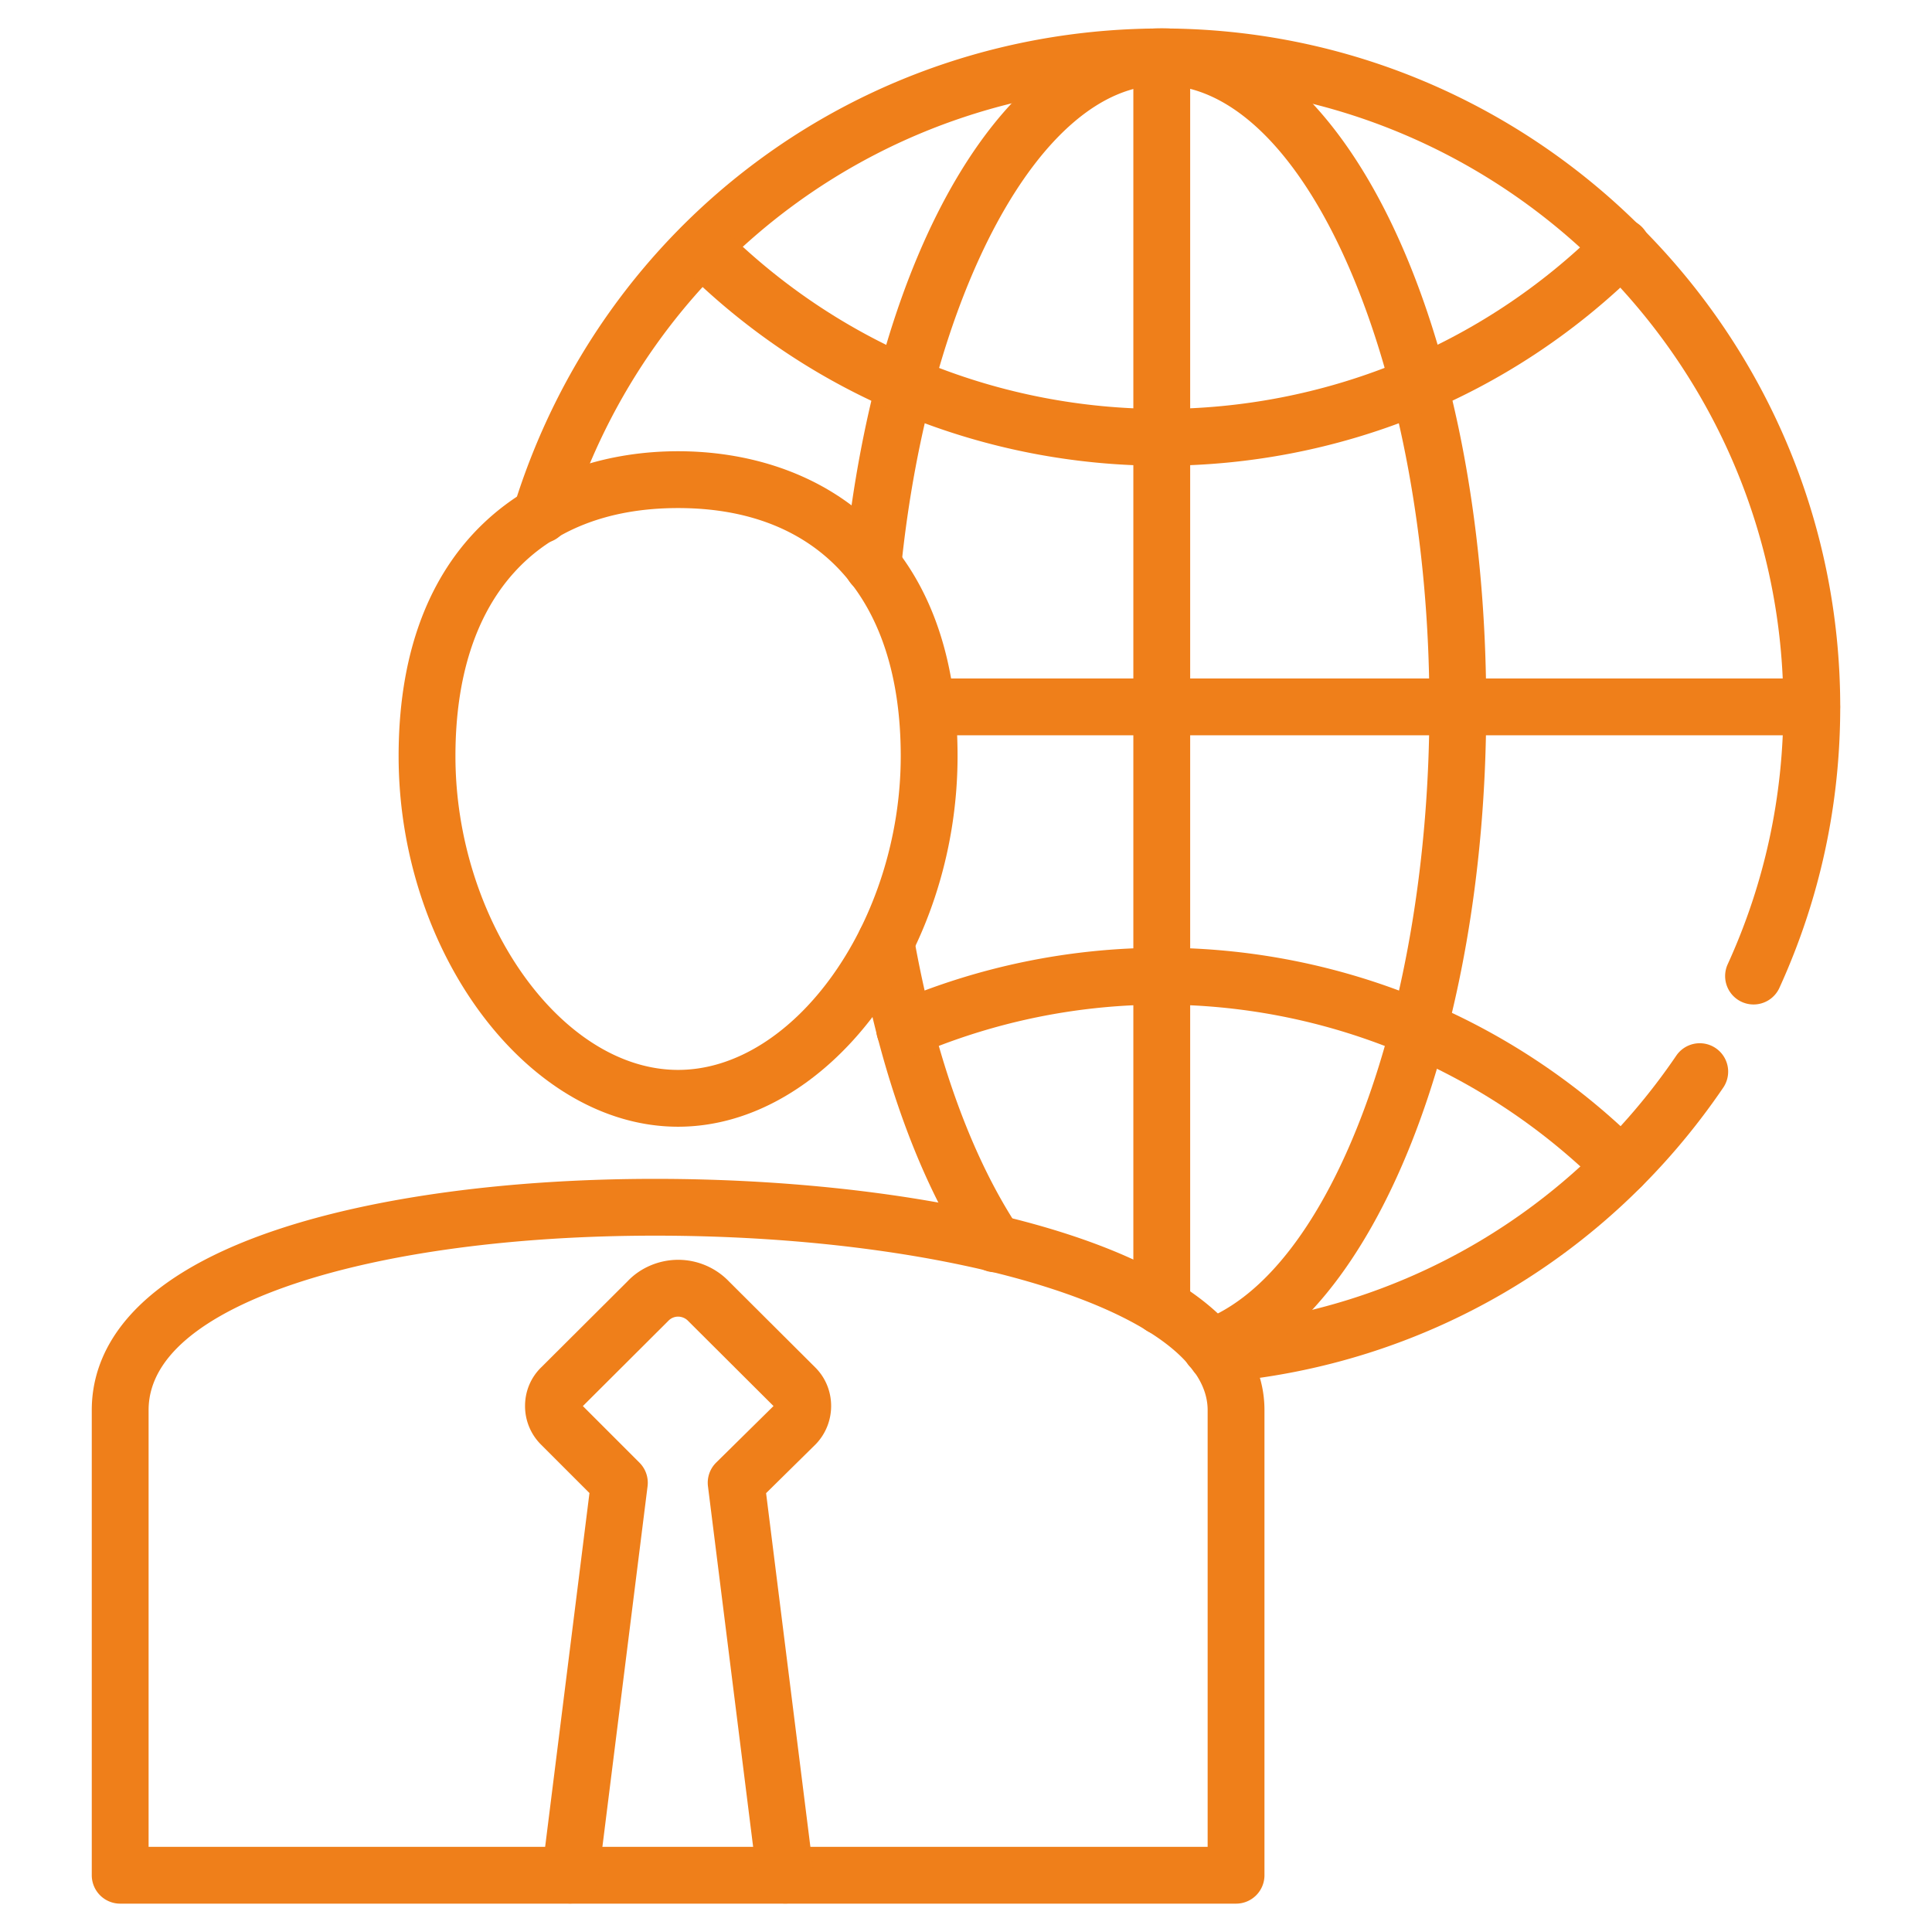 <svg xmlns="http://www.w3.org/2000/svg" version="1.1" xmlns:xlink="http://www.w3.org/1999/xlink" width="512" height="512" x="0" y="0" viewBox="0 0 68 68" style="enable-background:new 0 0 512 512" xml:space="preserve"><g><path d="M42.809 48.661a1 1 0 0 1-.08-1.997c6.602-.54 12.536-4.01 16.278-9.52a1 1 0 0 1 1.654 1.124c-4.084 6.013-10.56 9.8-17.77 10.39a1.175 1.175 0 0 1-.082.003zM61.719 35.354a1 1 0 0 1-.91-1.415c1.301-2.851 1.96-5.899 1.96-9.057 0-12.065-9.815-21.88-21.88-21.88-9.651 0-18.048 6.194-20.894 15.414a.995.995 0 0 1-1.25.66 1 1 0 0 1-.66-1.25C21.19 7.763 30.354 1.002 40.89 1.002c13.167 0 23.88 10.713 23.88 23.88 0 3.447-.72 6.773-2.141 9.888a.999.999 0 0 1-.91.584z" fill="#ef7f1a" opacity="1" data-original="#000000"></path><path d="M42.62 48.429a1 1 0 0 1-.343-1.94c4.58-1.672 8.033-10.962 8.033-21.61 0-11.86-4.314-21.881-9.42-21.881-4.246 0-8.19 7.309-9.175 17.001-.056.55-.55.938-1.096.895a1 1 0 0 1-.894-1.096C30.849 8.728 35.44.998 40.89.998c6.404 0 11.42 10.49 11.42 23.88 0 11.635-3.931 21.513-9.347 23.49-.113.041-.23.06-.343.06zm-7.6-3.65a.999.999 0 0 1-.833-.448c-1.822-2.742-3.201-6.545-3.991-10.998a1 1 0 1 1 1.969-.35c.742 4.185 2.017 7.727 3.688 10.243a1 1 0 0 1-.832 1.552z" fill="#ef7f1a" opacity="1" data-original="#000000"></path><path d="M57.07 42.052a.996.996 0 0 1-.705-.291 21.907 21.907 0 0 0-24.127-4.621 1 1 0 0 1-.795-1.836 23.9 23.9 0 0 1 18.893 0 23.783 23.783 0 0 1 7.44 5.039 1 1 0 0 1-.706 1.709zM40.891 16.393c-6.113 0-12.227-2.328-16.881-6.982a1 1 0 1 1 1.414-1.414c8.53 8.53 22.406 8.528 30.935 0a1 1 0 1 1 1.414 1.414c-4.655 4.654-10.768 6.982-16.882 6.982zM63.766 25.879H32.703a1 1 0 1 1 0-2h31.063a1 1 0 1 1 0 2z" fill="#ef7f1a" opacity="1" data-original="#000000"></path><path d="M40.89 46.988a1 1 0 0 1-1-1V2.008a1 1 0 1 1 2 0v43.98a1 1 0 0 1-1 1zM23.866 39.657c-5.24 0-9.836-6.095-9.836-13.045 0-7.91 5.081-10.73 9.836-10.73s9.837 2.82 9.837 10.73c0 6.95-4.596 13.045-9.837 13.045zm0-21.775c-4.98 0-7.836 3.182-7.836 8.73 0 5.78 3.735 11.045 7.836 11.045 4.102 0 7.837-5.264 7.837-11.045 0-5.548-2.856-8.73-7.837-8.73z" fill="#ef7f1a" opacity="1" data-original="#000000"></path><path d="M43.505 67.002H4.23a1 1 0 0 1-1-1V49.631c0-1.902 1.131-4.548 6.518-6.349 3.454-1.155 8.18-1.79 13.307-1.79 10.331 0 21.45 2.546 21.45 8.139v16.371a1 1 0 0 1-1 1zm-38.275-2h37.275V49.631c0-3.386-8.725-6.14-19.45-6.14-4.917 0-9.418.6-12.673 1.688-2.35.786-5.152 2.196-5.152 4.452z" fill="#ef7f1a" opacity="1" data-original="#000000"></path><path d="M27.638 66.998a1 1 0 0 1-.99-.876l-1.73-13.81a.997.997 0 0 1 .29-.835l2.017-1.989-2.991-2.981a.495.495 0 0 0-.364-.166.476.476 0 0 0-.345.146l-3.01 3.002 1.992 1.992a.999.999 0 0 1 .285.832l-1.73 13.81a1.005 1.005 0 0 1-1.116.867 1 1 0 0 1-.868-1.116l1.669-13.324-1.704-1.704a1.91 1.91 0 0 1-.563-1.376c.004-.514.207-.993.573-1.348l3.041-3.031c.446-.47 1.1-.75 1.776-.75.677 0 1.33.28 1.795.77l3.031 3.02c.739.737.744 1.951.011 2.705l-1.743 1.718 1.668 13.32a1 1 0 0 1-.994 1.124z" fill="#ef7f1a" opacity="1" data-original="#000000"></path></g></svg>